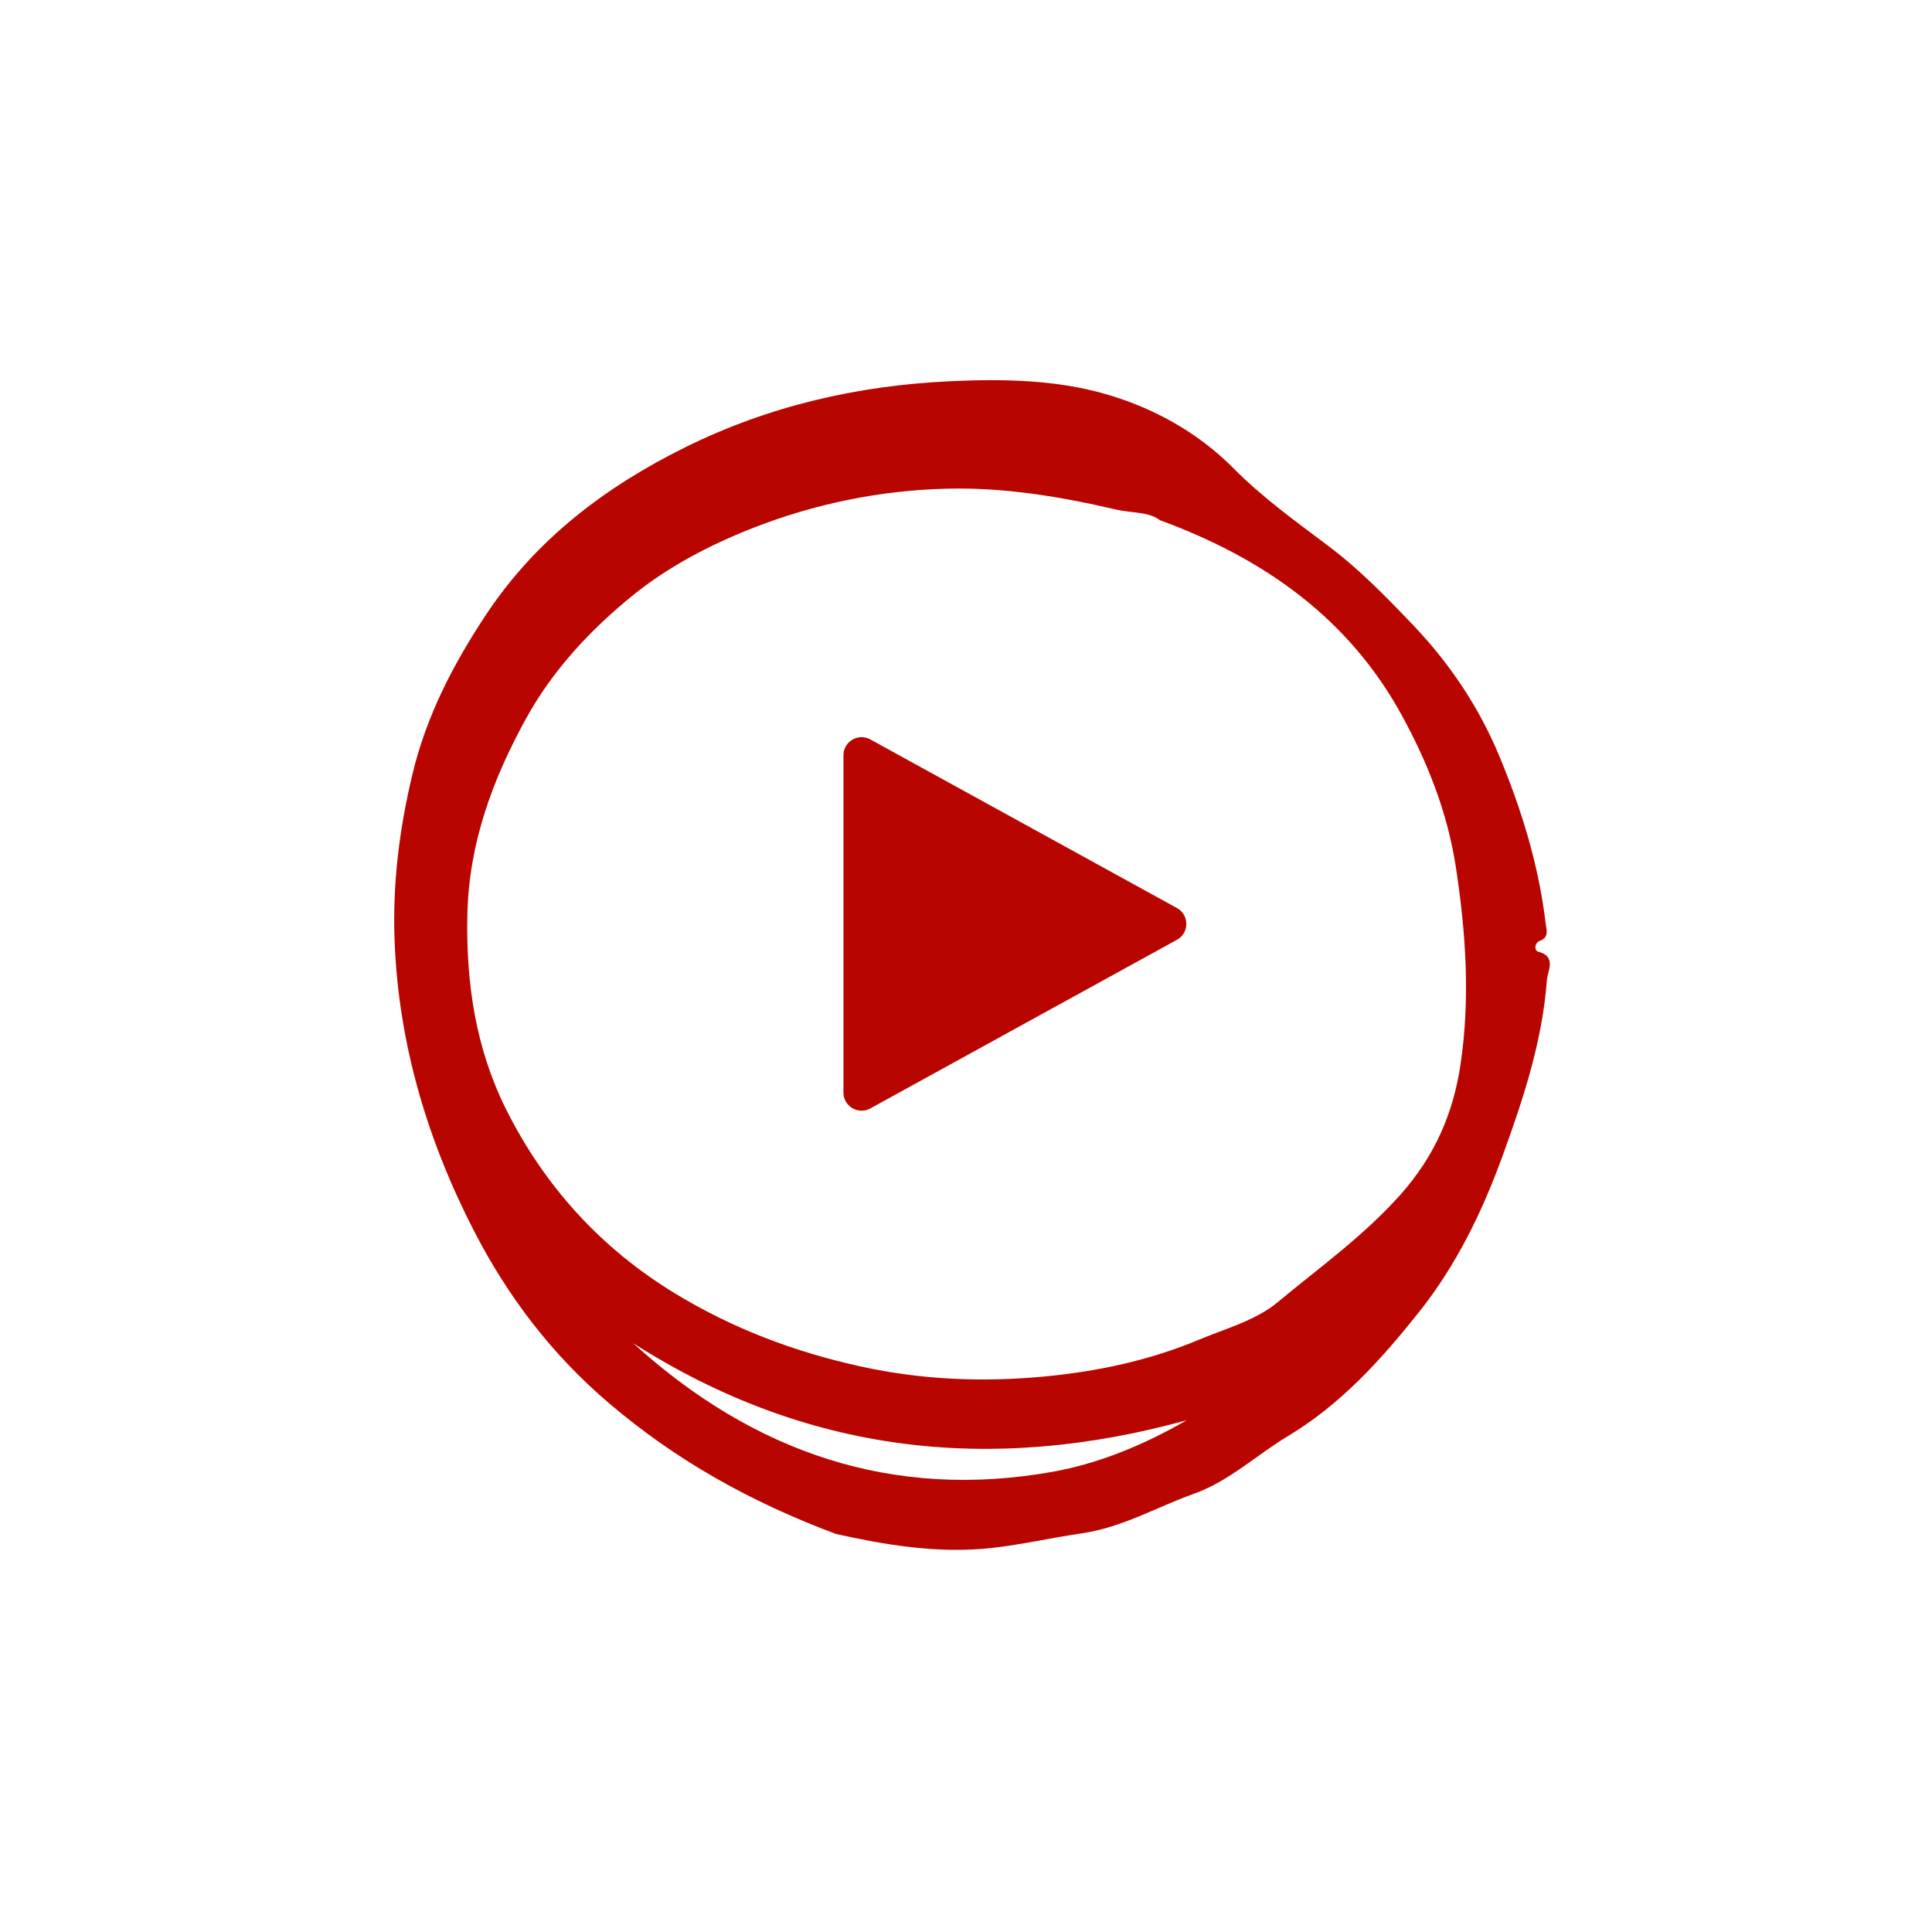 <?xml version="1.0" encoding="UTF-8"?> <svg xmlns="http://www.w3.org/2000/svg" width="44" height="44" viewBox="0 0 44 44" fill="none"><path d="M35.23 22.311C35.245 22.115 35.458 21.785 35.033 21.674C34.936 21.648 34.945 21.472 35.07 21.427C35.291 21.348 35.216 21.153 35.202 21.038C35.046 19.711 34.656 18.445 34.144 17.215C33.679 16.097 33.011 15.104 32.179 14.232C31.577 13.6 30.958 12.966 30.264 12.443C29.513 11.877 28.756 11.335 28.09 10.663C27.277 9.844 26.261 9.285 25.177 8.974C24.048 8.649 22.857 8.627 21.666 8.681C19.54 8.777 17.516 9.243 15.613 10.183C13.8 11.079 12.216 12.274 11.082 13.98C10.332 15.109 9.713 16.291 9.391 17.641C9.092 18.892 8.939 20.142 8.986 21.413C9.073 23.759 9.73 25.967 10.8 28.043C11.57 29.538 12.573 30.853 13.873 31.96C15.382 33.244 17.059 34.194 19.038 34.935C20.115 35.173 21.34 35.394 22.594 35.253C23.277 35.177 23.96 35.019 24.629 34.922C25.57 34.785 26.338 34.323 27.185 34.022C27.988 33.737 28.617 33.136 29.334 32.705C30.551 31.973 31.465 30.951 32.317 29.882C33.157 28.827 33.749 27.618 34.219 26.328C34.697 25.014 35.128 23.706 35.23 22.311ZM23.995 33.515C20.333 34.176 17.152 33.074 14.421 30.591C18.359 33.102 22.557 33.576 27.023 32.346C26.085 32.889 25.049 33.325 23.995 33.515ZM31.892 27.21C31.052 28.152 30.044 28.87 29.094 29.66C28.597 30.074 27.909 30.258 27.3 30.513C26.18 30.982 24.991 31.236 23.775 31.35C22.371 31.481 20.994 31.426 19.602 31.12C18.086 30.787 16.679 30.254 15.362 29.45C13.68 28.424 12.403 27.015 11.528 25.269C10.835 23.884 10.61 22.387 10.644 20.83C10.679 19.205 11.218 17.751 11.98 16.365C12.586 15.263 13.446 14.342 14.412 13.559C15.218 12.906 16.164 12.412 17.125 12.033C18.543 11.475 20.045 11.165 21.577 11.129C22.874 11.098 24.156 11.31 25.418 11.605C25.773 11.688 26.16 11.648 26.418 11.848C28.803 12.721 30.727 14.096 31.928 16.296C32.511 17.363 32.964 18.5 33.154 19.735C33.386 21.24 33.486 22.743 33.262 24.245C33.098 25.349 32.678 26.329 31.892 27.21Z" fill="#B90500"></path><path d="M26.804 20.68C27.089 20.837 27.089 21.247 26.804 21.403L19.821 25.244C19.546 25.395 19.209 25.196 19.209 24.883L19.209 17.201C19.209 16.887 19.546 16.689 19.821 16.84L26.804 20.68Z" fill="#B90500"></path></svg> 